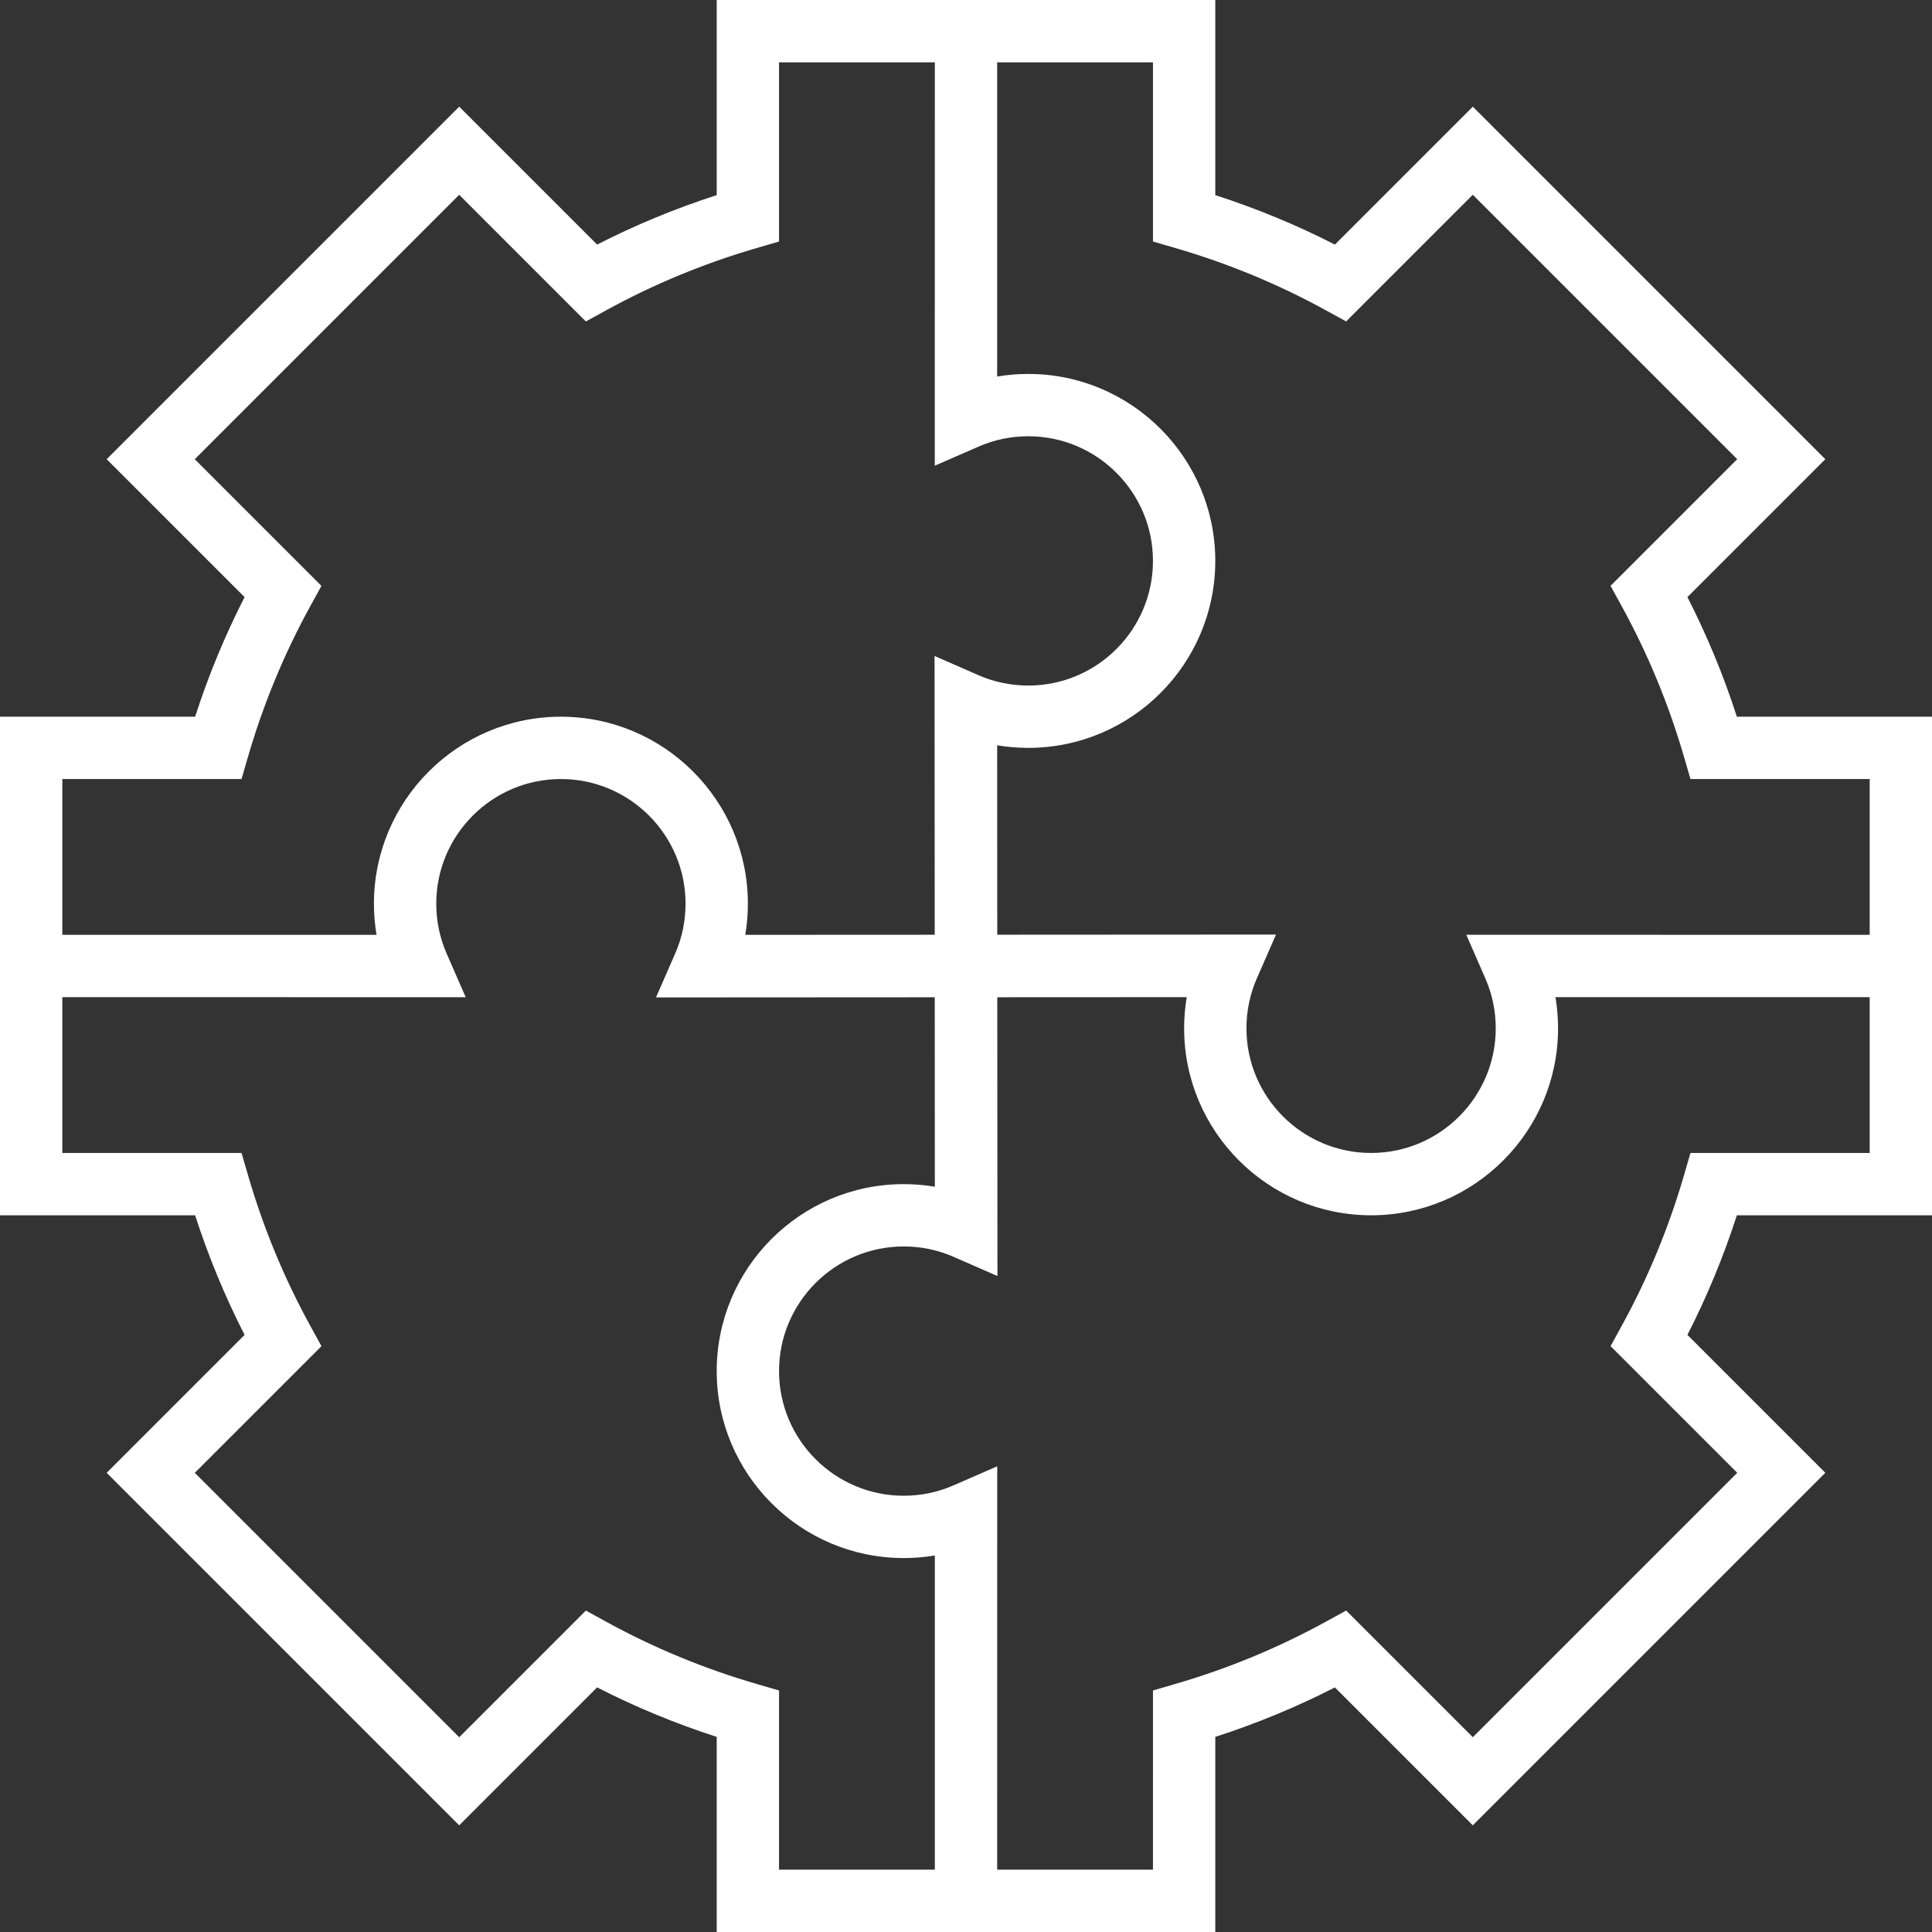 <?xml version="1.0" encoding="UTF-8"?> <svg xmlns="http://www.w3.org/2000/svg" xmlns:xlink="http://www.w3.org/1999/xlink" id="Layer_1" x="0px" y="0px" viewBox="0 0 496 496" style="enable-background:new 0 0 496 496;" xml:space="preserve" width="512px" height="512px"><rect x="0" y="0" width="496" height="496" fill="#333333" stroke="none"/><g><g> <g> <path d="M445.904,184c-3.416-10.6-7.672-20.88-12.696-30.704l35.408-35.408l-90.504-90.504l-35.408,35.408 C332.88,57.768,322.6,53.512,312,50.096V0H184v50.096c-10.6,3.416-20.88,7.672-30.704,12.696l-35.408-35.408l-90.504,90.504 l35.408,35.408C57.768,163.12,53.512,173.4,50.096,184H0v128h50.096c3.416,10.6,7.672,20.88,12.696,30.704l-35.408,35.408 l90.504,90.504l35.408-35.408c9.824,5.024,20.104,9.28,30.704,12.696V496h128v-50.096c10.6-3.416,20.88-7.672,30.704-12.696 l35.408,35.408l90.504-90.504l-35.408-35.408c5.024-9.824,9.28-20.104,12.696-30.704H496V184H445.904z M16,200h46.008l1.672-5.76 c3.92-13.464,9.288-26.44,15.952-38.568l2.888-5.264L50,117.888l67.88-67.88l32.52,32.52l5.264-2.888 c12.128-6.664,25.104-12.032,38.568-15.952l5.768-1.68V16h40l-0.016,103.56l11.216-4.896c4.04-1.768,8.344-2.664,12.8-2.664 c17.648,0,32,14.352,32,32s-14.352,32-32,32c-4.456,0-8.768-0.896-12.808-2.664l-11.264-4.928l0.04,71.568L191.336,240 c0.44-2.624,0.664-5.296,0.664-8c0-26.472-21.528-48-48-48s-48,21.528-48,48c0,2.704,0.224,5.376,0.664,8H16V200z M240,480h-40 v-46.008l-5.76-1.672c-13.464-3.92-26.44-9.288-38.568-15.952l-5.264-2.888L117.888,446l-67.88-67.88l32.52-32.52l-2.888-5.264 c-6.664-12.128-12.032-25.104-15.952-38.568L62.008,296H16v-40l103.56,0.016l-4.896-11.216c-1.768-4.04-2.664-8.344-2.664-12.8 c0-17.648,14.352-32,32-32s32,14.352,32,32c0,4.456-0.896,8.768-2.664,12.808l-4.928,11.264l71.568-0.04L240,304.664 c-2.624-0.44-5.296-0.664-8-0.664c-26.472,0-48,21.528-48,48s21.528,48,48,48c2.704,0,5.376-0.224,8-0.664V480z M480,296h-46.008 l-1.672,5.76c-3.92,13.464-9.288,26.44-15.952,38.568l-2.888,5.264l32.52,32.52l-67.88,67.88l-32.52-32.52l-5.264,2.888 c-12.128,6.664-25.104,12.032-38.568,15.952l-5.768,1.68V480h-40l0.016-103.56l-11.216,4.896c-4.04,1.768-8.344,2.664-12.8,2.664 c-17.648,0-32-14.352-32-32s14.352-32,32-32c4.456,0,8.768,0.896,12.808,2.664l11.264,4.928l-0.04-71.568L304.664,256 c-0.44,2.624-0.664,5.296-0.664,8c0,26.472,21.528,48,48,48s48-21.528,48-48c0-2.704-0.224-5.376-0.664-8H480V296z M480,240 l-103.56-0.016l4.896,11.216c1.768,4.04,2.664,8.344,2.664,12.8c0,17.648-14.352,32-32,32s-32-14.352-32-32 c0-4.456,0.896-8.768,2.664-12.808l4.928-11.264l-71.568,0.04L256,191.336c2.624,0.44,5.296,0.664,8,0.664 c26.472,0,48-21.528,48-48s-21.528-48-48-48c-2.704,0-5.376,0.224-8,0.664V16h40v46.008l5.76,1.672 c13.464,3.92,26.44,9.288,38.568,15.952l5.264,2.888L378.112,50l67.88,67.88l-32.52,32.52l2.888,5.264 c6.664,12.128,12.032,25.104,15.952,38.568l1.68,5.768H480V240z" data-original="#000000" class="active-path" data-old_color="#000000" fill="#FFFFFF"></path> </g> </g></g> </svg> 
